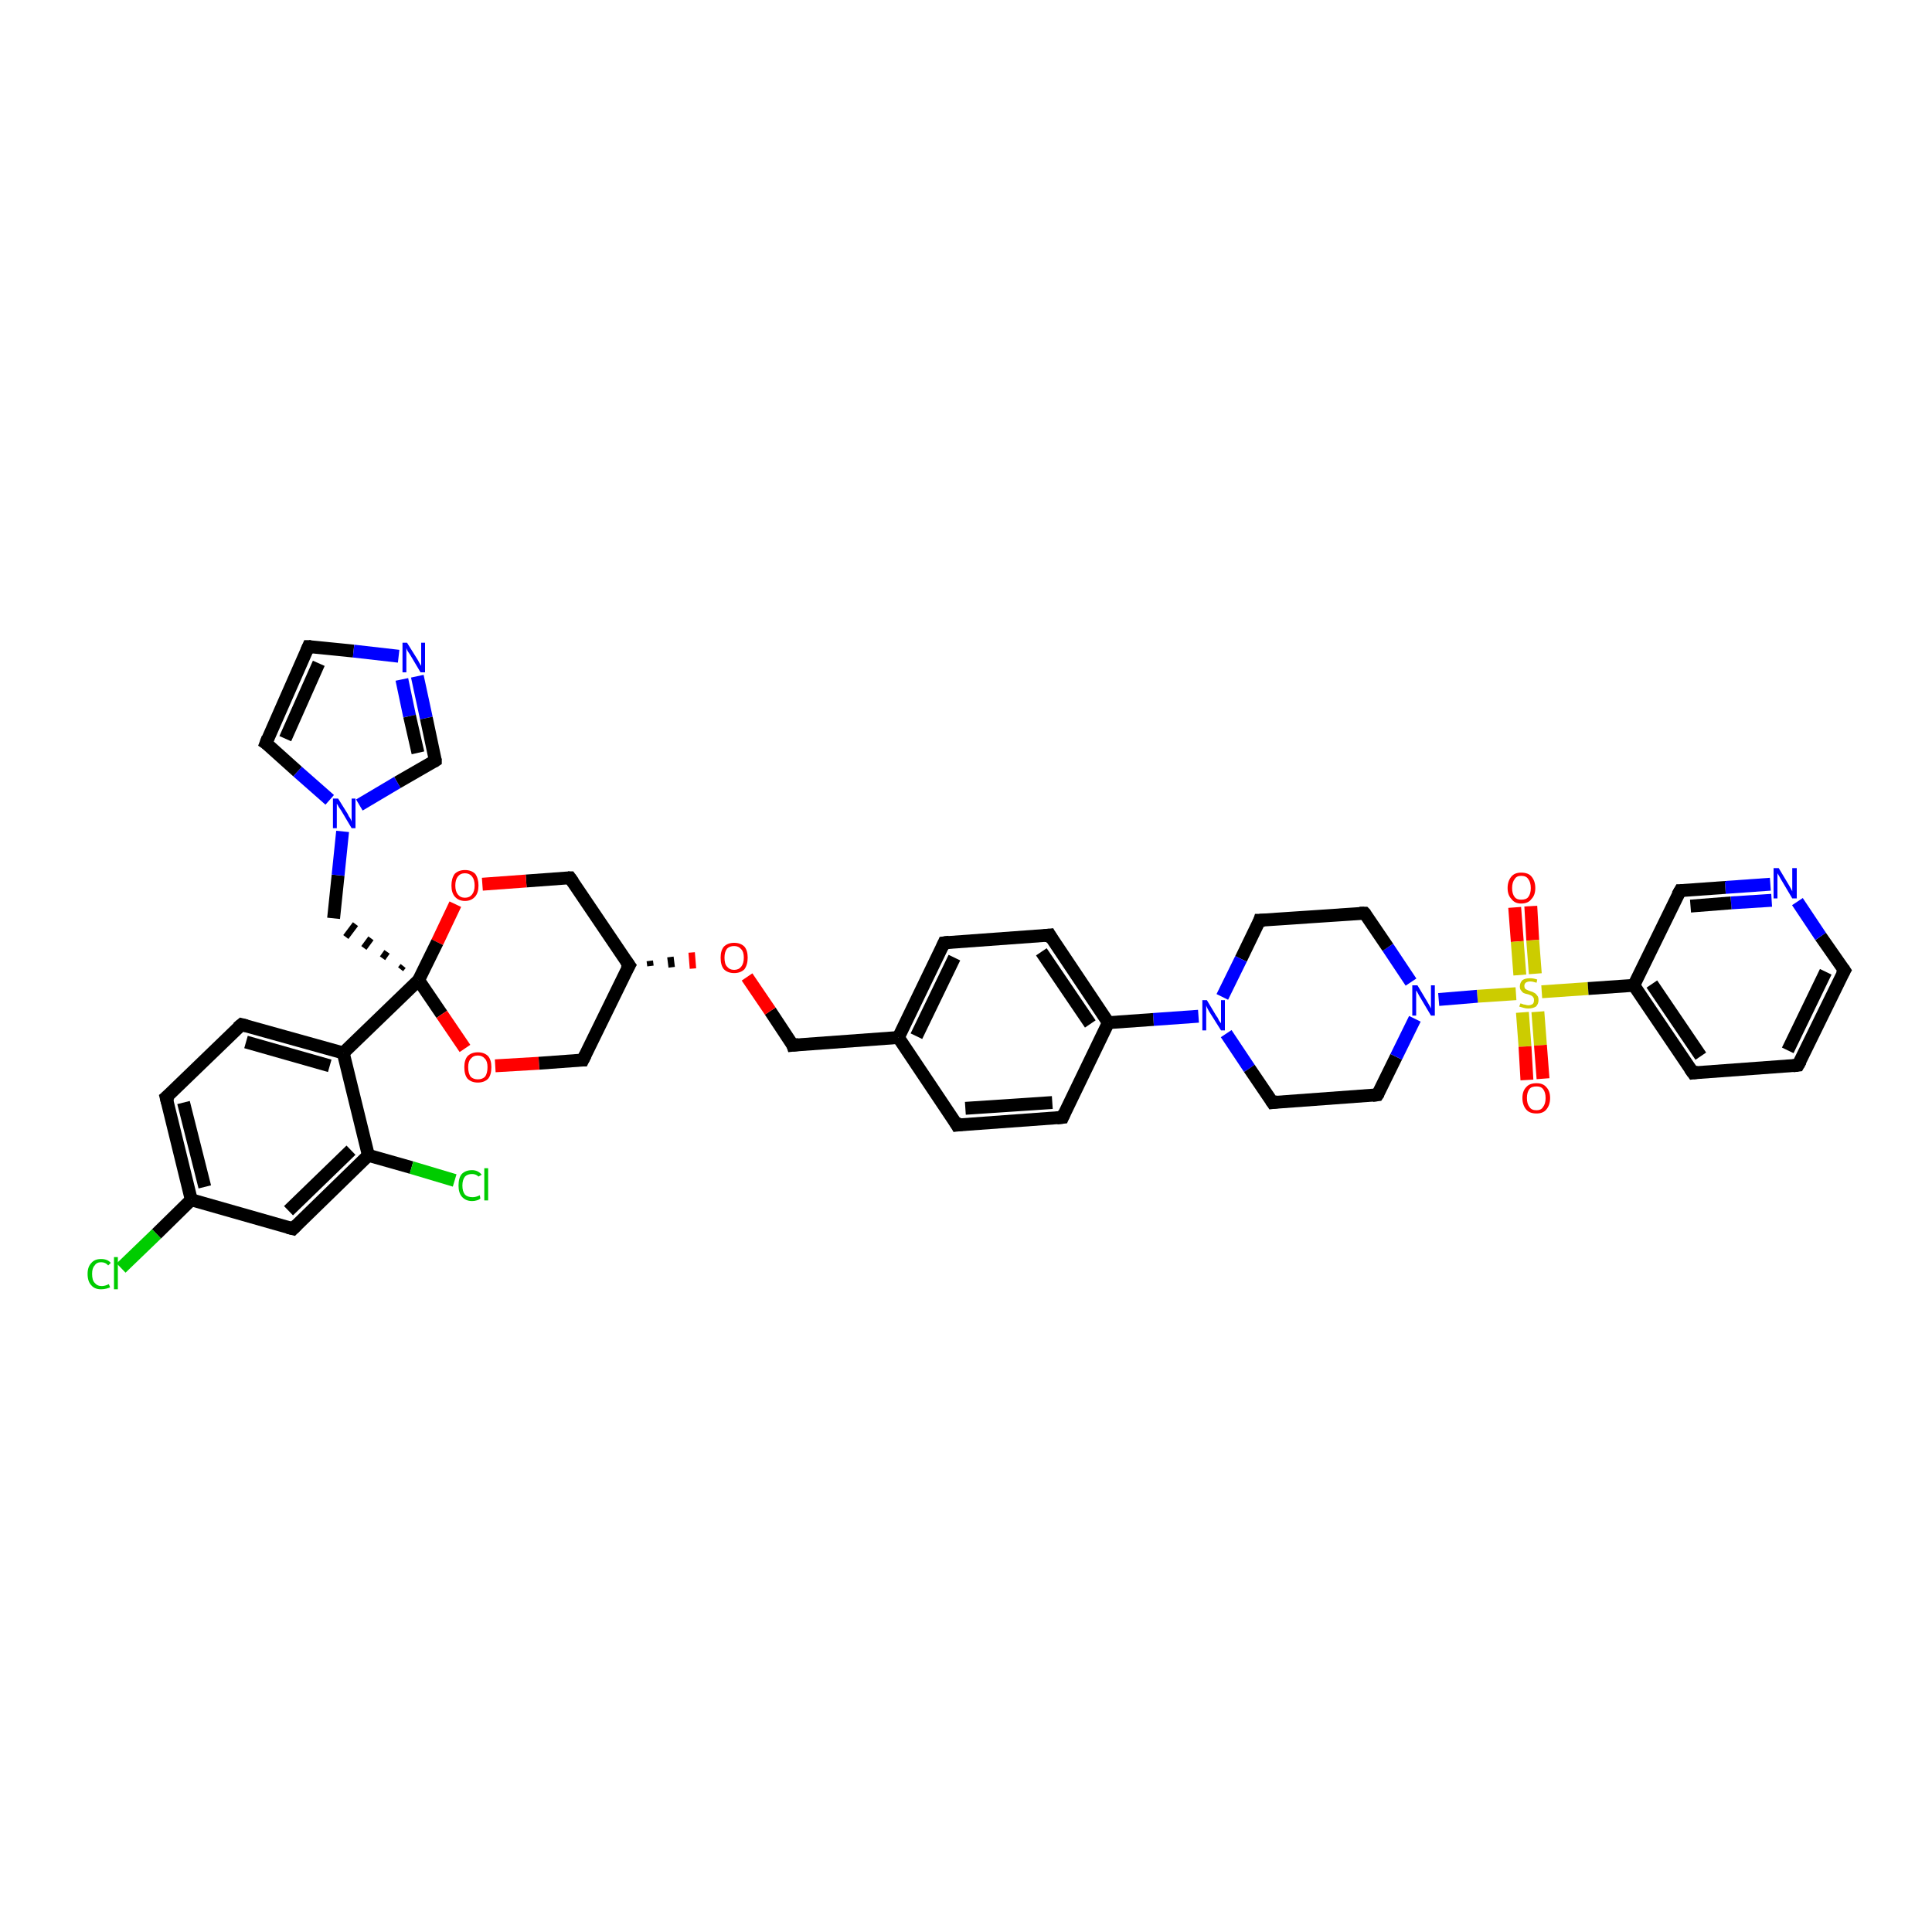 <?xml version='1.0' encoding='iso-8859-1'?>
<svg version='1.1' baseProfile='full'
              xmlns='http://www.w3.org/2000/svg'
                      xmlns:rdkit='http://www.rdkit.org/xml'
                      xmlns:xlink='http://www.w3.org/1999/xlink'
                  xml:space='preserve'
width='300px' height='300px' viewBox='0 0 300 300'>
<!-- END OF HEADER -->
<rect style='opacity:1.0;fill:#FFFFFF;stroke:none' width='300.0' height='300.0' x='0.0' y='0.0'> </rect>
<path class='bond-0 atom-0 atom-1' d='M 237.7,140.7 L 238.0,146.0' style='fill:none;fill-rule:evenodd;stroke:#FF0000;stroke-width:2.0px;stroke-linecap:butt;stroke-linejoin:miter;stroke-opacity:1' />
<path class='bond-0 atom-0 atom-1' d='M 238.0,146.0 L 238.4,151.2' style='fill:none;fill-rule:evenodd;stroke:#CCCC00;stroke-width:2.0px;stroke-linecap:butt;stroke-linejoin:miter;stroke-opacity:1' />
<path class='bond-0 atom-0 atom-1' d='M 235.2,140.9 L 235.6,146.2' style='fill:none;fill-rule:evenodd;stroke:#FF0000;stroke-width:2.0px;stroke-linecap:butt;stroke-linejoin:miter;stroke-opacity:1' />
<path class='bond-0 atom-0 atom-1' d='M 235.6,146.2 L 236.0,151.4' style='fill:none;fill-rule:evenodd;stroke:#CCCC00;stroke-width:2.0px;stroke-linecap:butt;stroke-linejoin:miter;stroke-opacity:1' />
<path class='bond-1 atom-1 atom-2' d='M 236.4,157.2 L 236.8,162.5' style='fill:none;fill-rule:evenodd;stroke:#CCCC00;stroke-width:2.0px;stroke-linecap:butt;stroke-linejoin:miter;stroke-opacity:1' />
<path class='bond-1 atom-1 atom-2' d='M 236.8,162.5 L 237.1,167.7' style='fill:none;fill-rule:evenodd;stroke:#FF0000;stroke-width:2.0px;stroke-linecap:butt;stroke-linejoin:miter;stroke-opacity:1' />
<path class='bond-1 atom-1 atom-2' d='M 238.8,157.1 L 239.2,162.3' style='fill:none;fill-rule:evenodd;stroke:#CCCC00;stroke-width:2.0px;stroke-linecap:butt;stroke-linejoin:miter;stroke-opacity:1' />
<path class='bond-1 atom-1 atom-2' d='M 239.2,162.3 L 239.6,167.5' style='fill:none;fill-rule:evenodd;stroke:#FF0000;stroke-width:2.0px;stroke-linecap:butt;stroke-linejoin:miter;stroke-opacity:1' />
<path class='bond-2 atom-1 atom-3' d='M 239.4,154.0 L 246.6,153.5' style='fill:none;fill-rule:evenodd;stroke:#CCCC00;stroke-width:2.0px;stroke-linecap:butt;stroke-linejoin:miter;stroke-opacity:1' />
<path class='bond-2 atom-1 atom-3' d='M 246.6,153.5 L 253.7,153.0' style='fill:none;fill-rule:evenodd;stroke:#000000;stroke-width:2.0px;stroke-linecap:butt;stroke-linejoin:miter;stroke-opacity:1' />
<path class='bond-3 atom-3 atom-4' d='M 253.7,153.0 L 262.9,166.6' style='fill:none;fill-rule:evenodd;stroke:#000000;stroke-width:2.0px;stroke-linecap:butt;stroke-linejoin:miter;stroke-opacity:1' />
<path class='bond-3 atom-3 atom-4' d='M 256.5,152.8 L 264.1,164.0' style='fill:none;fill-rule:evenodd;stroke:#000000;stroke-width:2.0px;stroke-linecap:butt;stroke-linejoin:miter;stroke-opacity:1' />
<path class='bond-4 atom-4 atom-5' d='M 262.9,166.6 L 279.2,165.4' style='fill:none;fill-rule:evenodd;stroke:#000000;stroke-width:2.0px;stroke-linecap:butt;stroke-linejoin:miter;stroke-opacity:1' />
<path class='bond-5 atom-5 atom-6' d='M 279.2,165.4 L 286.4,150.7' style='fill:none;fill-rule:evenodd;stroke:#000000;stroke-width:2.0px;stroke-linecap:butt;stroke-linejoin:miter;stroke-opacity:1' />
<path class='bond-5 atom-5 atom-6' d='M 277.6,163.1 L 283.5,150.9' style='fill:none;fill-rule:evenodd;stroke:#000000;stroke-width:2.0px;stroke-linecap:butt;stroke-linejoin:miter;stroke-opacity:1' />
<path class='bond-6 atom-6 atom-7' d='M 286.4,150.7 L 282.7,145.4' style='fill:none;fill-rule:evenodd;stroke:#000000;stroke-width:2.0px;stroke-linecap:butt;stroke-linejoin:miter;stroke-opacity:1' />
<path class='bond-6 atom-6 atom-7' d='M 282.7,145.4 L 279.1,140.0' style='fill:none;fill-rule:evenodd;stroke:#0000FF;stroke-width:2.0px;stroke-linecap:butt;stroke-linejoin:miter;stroke-opacity:1' />
<path class='bond-7 atom-7 atom-8' d='M 274.9,137.3 L 267.9,137.8' style='fill:none;fill-rule:evenodd;stroke:#0000FF;stroke-width:2.0px;stroke-linecap:butt;stroke-linejoin:miter;stroke-opacity:1' />
<path class='bond-7 atom-7 atom-8' d='M 267.9,137.8 L 260.9,138.3' style='fill:none;fill-rule:evenodd;stroke:#000000;stroke-width:2.0px;stroke-linecap:butt;stroke-linejoin:miter;stroke-opacity:1' />
<path class='bond-7 atom-7 atom-8' d='M 275.1,139.8 L 268.8,140.2' style='fill:none;fill-rule:evenodd;stroke:#0000FF;stroke-width:2.0px;stroke-linecap:butt;stroke-linejoin:miter;stroke-opacity:1' />
<path class='bond-7 atom-7 atom-8' d='M 268.8,140.2 L 262.5,140.7' style='fill:none;fill-rule:evenodd;stroke:#000000;stroke-width:2.0px;stroke-linecap:butt;stroke-linejoin:miter;stroke-opacity:1' />
<path class='bond-8 atom-1 atom-9' d='M 235.4,154.3 L 229.4,154.7' style='fill:none;fill-rule:evenodd;stroke:#CCCC00;stroke-width:2.0px;stroke-linecap:butt;stroke-linejoin:miter;stroke-opacity:1' />
<path class='bond-8 atom-1 atom-9' d='M 229.4,154.7 L 223.4,155.2' style='fill:none;fill-rule:evenodd;stroke:#0000FF;stroke-width:2.0px;stroke-linecap:butt;stroke-linejoin:miter;stroke-opacity:1' />
<path class='bond-9 atom-9 atom-10' d='M 219.1,152.5 L 215.5,147.1' style='fill:none;fill-rule:evenodd;stroke:#0000FF;stroke-width:2.0px;stroke-linecap:butt;stroke-linejoin:miter;stroke-opacity:1' />
<path class='bond-9 atom-9 atom-10' d='M 215.5,147.1 L 211.9,141.8' style='fill:none;fill-rule:evenodd;stroke:#000000;stroke-width:2.0px;stroke-linecap:butt;stroke-linejoin:miter;stroke-opacity:1' />
<path class='bond-10 atom-10 atom-11' d='M 211.9,141.8 L 195.6,142.9' style='fill:none;fill-rule:evenodd;stroke:#000000;stroke-width:2.0px;stroke-linecap:butt;stroke-linejoin:miter;stroke-opacity:1' />
<path class='bond-11 atom-11 atom-12' d='M 195.6,142.9 L 192.7,148.9' style='fill:none;fill-rule:evenodd;stroke:#000000;stroke-width:2.0px;stroke-linecap:butt;stroke-linejoin:miter;stroke-opacity:1' />
<path class='bond-11 atom-11 atom-12' d='M 192.7,148.9 L 189.8,154.8' style='fill:none;fill-rule:evenodd;stroke:#0000FF;stroke-width:2.0px;stroke-linecap:butt;stroke-linejoin:miter;stroke-opacity:1' />
<path class='bond-12 atom-12 atom-13' d='M 186.1,157.8 L 179.1,158.3' style='fill:none;fill-rule:evenodd;stroke:#0000FF;stroke-width:2.0px;stroke-linecap:butt;stroke-linejoin:miter;stroke-opacity:1' />
<path class='bond-12 atom-12 atom-13' d='M 179.1,158.3 L 172.1,158.8' style='fill:none;fill-rule:evenodd;stroke:#000000;stroke-width:2.0px;stroke-linecap:butt;stroke-linejoin:miter;stroke-opacity:1' />
<path class='bond-13 atom-13 atom-14' d='M 172.1,158.8 L 163.0,145.2' style='fill:none;fill-rule:evenodd;stroke:#000000;stroke-width:2.0px;stroke-linecap:butt;stroke-linejoin:miter;stroke-opacity:1' />
<path class='bond-13 atom-13 atom-14' d='M 169.3,159.0 L 161.7,147.8' style='fill:none;fill-rule:evenodd;stroke:#000000;stroke-width:2.0px;stroke-linecap:butt;stroke-linejoin:miter;stroke-opacity:1' />
<path class='bond-14 atom-14 atom-15' d='M 163.0,145.2 L 146.6,146.4' style='fill:none;fill-rule:evenodd;stroke:#000000;stroke-width:2.0px;stroke-linecap:butt;stroke-linejoin:miter;stroke-opacity:1' />
<path class='bond-15 atom-15 atom-16' d='M 146.6,146.4 L 139.5,161.1' style='fill:none;fill-rule:evenodd;stroke:#000000;stroke-width:2.0px;stroke-linecap:butt;stroke-linejoin:miter;stroke-opacity:1' />
<path class='bond-15 atom-15 atom-16' d='M 148.2,148.7 L 142.3,160.9' style='fill:none;fill-rule:evenodd;stroke:#000000;stroke-width:2.0px;stroke-linecap:butt;stroke-linejoin:miter;stroke-opacity:1' />
<path class='bond-16 atom-16 atom-17' d='M 139.5,161.1 L 123.1,162.3' style='fill:none;fill-rule:evenodd;stroke:#000000;stroke-width:2.0px;stroke-linecap:butt;stroke-linejoin:miter;stroke-opacity:1' />
<path class='bond-17 atom-17 atom-18' d='M 123.1,162.3 L 119.6,157.0' style='fill:none;fill-rule:evenodd;stroke:#000000;stroke-width:2.0px;stroke-linecap:butt;stroke-linejoin:miter;stroke-opacity:1' />
<path class='bond-17 atom-17 atom-18' d='M 119.6,157.0 L 116.0,151.7' style='fill:none;fill-rule:evenodd;stroke:#FF0000;stroke-width:2.0px;stroke-linecap:butt;stroke-linejoin:miter;stroke-opacity:1' />
<path class='bond-18 atom-19 atom-18' d='M 101.0,150.0 L 100.9,149.2' style='fill:none;fill-rule:evenodd;stroke:#000000;stroke-width:1.0px;stroke-linecap:butt;stroke-linejoin:miter;stroke-opacity:1' />
<path class='bond-18 atom-19 atom-18' d='M 104.3,150.2 L 104.1,148.6' style='fill:none;fill-rule:evenodd;stroke:#000000;stroke-width:1.0px;stroke-linecap:butt;stroke-linejoin:miter;stroke-opacity:1' />
<path class='bond-18 atom-19 atom-18' d='M 107.6,150.4 L 107.4,147.9' style='fill:none;fill-rule:evenodd;stroke:#FF0000;stroke-width:1.0px;stroke-linecap:butt;stroke-linejoin:miter;stroke-opacity:1' />
<path class='bond-19 atom-19 atom-20' d='M 97.7,149.9 L 88.5,136.3' style='fill:none;fill-rule:evenodd;stroke:#000000;stroke-width:2.0px;stroke-linecap:butt;stroke-linejoin:miter;stroke-opacity:1' />
<path class='bond-20 atom-20 atom-21' d='M 88.5,136.3 L 81.7,136.8' style='fill:none;fill-rule:evenodd;stroke:#000000;stroke-width:2.0px;stroke-linecap:butt;stroke-linejoin:miter;stroke-opacity:1' />
<path class='bond-20 atom-20 atom-21' d='M 81.7,136.8 L 74.9,137.3' style='fill:none;fill-rule:evenodd;stroke:#FF0000;stroke-width:2.0px;stroke-linecap:butt;stroke-linejoin:miter;stroke-opacity:1' />
<path class='bond-21 atom-21 atom-22' d='M 70.7,140.4 L 67.9,146.3' style='fill:none;fill-rule:evenodd;stroke:#FF0000;stroke-width:2.0px;stroke-linecap:butt;stroke-linejoin:miter;stroke-opacity:1' />
<path class='bond-21 atom-21 atom-22' d='M 67.9,146.3 L 65.0,152.2' style='fill:none;fill-rule:evenodd;stroke:#000000;stroke-width:2.0px;stroke-linecap:butt;stroke-linejoin:miter;stroke-opacity:1' />
<path class='bond-22 atom-22 atom-23' d='M 62.6,150.0 L 62.2,150.5' style='fill:none;fill-rule:evenodd;stroke:#000000;stroke-width:1.0px;stroke-linecap:butt;stroke-linejoin:miter;stroke-opacity:1' />
<path class='bond-22 atom-22 atom-23' d='M 60.1,147.8 L 59.4,148.8' style='fill:none;fill-rule:evenodd;stroke:#000000;stroke-width:1.0px;stroke-linecap:butt;stroke-linejoin:miter;stroke-opacity:1' />
<path class='bond-22 atom-22 atom-23' d='M 57.6,145.7 L 56.5,147.2' style='fill:none;fill-rule:evenodd;stroke:#000000;stroke-width:1.0px;stroke-linecap:butt;stroke-linejoin:miter;stroke-opacity:1' />
<path class='bond-22 atom-22 atom-23' d='M 55.2,143.5 L 53.7,145.5' style='fill:none;fill-rule:evenodd;stroke:#000000;stroke-width:1.0px;stroke-linecap:butt;stroke-linejoin:miter;stroke-opacity:1' />
<path class='bond-23 atom-23 atom-24' d='M 51.8,142.6 L 52.5,135.9' style='fill:none;fill-rule:evenodd;stroke:#000000;stroke-width:2.0px;stroke-linecap:butt;stroke-linejoin:miter;stroke-opacity:1' />
<path class='bond-23 atom-23 atom-24' d='M 52.5,135.9 L 53.2,129.1' style='fill:none;fill-rule:evenodd;stroke:#0000FF;stroke-width:2.0px;stroke-linecap:butt;stroke-linejoin:miter;stroke-opacity:1' />
<path class='bond-24 atom-24 atom-25' d='M 51.2,124.2 L 46.2,119.8' style='fill:none;fill-rule:evenodd;stroke:#0000FF;stroke-width:2.0px;stroke-linecap:butt;stroke-linejoin:miter;stroke-opacity:1' />
<path class='bond-24 atom-24 atom-25' d='M 46.2,119.8 L 41.3,115.4' style='fill:none;fill-rule:evenodd;stroke:#000000;stroke-width:2.0px;stroke-linecap:butt;stroke-linejoin:miter;stroke-opacity:1' />
<path class='bond-25 atom-25 atom-26' d='M 41.3,115.4 L 47.9,100.4' style='fill:none;fill-rule:evenodd;stroke:#000000;stroke-width:2.0px;stroke-linecap:butt;stroke-linejoin:miter;stroke-opacity:1' />
<path class='bond-25 atom-25 atom-26' d='M 44.3,114.7 L 49.5,103.0' style='fill:none;fill-rule:evenodd;stroke:#000000;stroke-width:2.0px;stroke-linecap:butt;stroke-linejoin:miter;stroke-opacity:1' />
<path class='bond-26 atom-26 atom-27' d='M 47.9,100.4 L 54.9,101.1' style='fill:none;fill-rule:evenodd;stroke:#000000;stroke-width:2.0px;stroke-linecap:butt;stroke-linejoin:miter;stroke-opacity:1' />
<path class='bond-26 atom-26 atom-27' d='M 54.9,101.1 L 61.9,101.9' style='fill:none;fill-rule:evenodd;stroke:#0000FF;stroke-width:2.0px;stroke-linecap:butt;stroke-linejoin:miter;stroke-opacity:1' />
<path class='bond-27 atom-27 atom-28' d='M 64.8,105.0 L 66.2,111.5' style='fill:none;fill-rule:evenodd;stroke:#0000FF;stroke-width:2.0px;stroke-linecap:butt;stroke-linejoin:miter;stroke-opacity:1' />
<path class='bond-27 atom-27 atom-28' d='M 66.2,111.5 L 67.6,118.1' style='fill:none;fill-rule:evenodd;stroke:#000000;stroke-width:2.0px;stroke-linecap:butt;stroke-linejoin:miter;stroke-opacity:1' />
<path class='bond-27 atom-27 atom-28' d='M 62.4,105.5 L 63.6,111.2' style='fill:none;fill-rule:evenodd;stroke:#0000FF;stroke-width:2.0px;stroke-linecap:butt;stroke-linejoin:miter;stroke-opacity:1' />
<path class='bond-27 atom-27 atom-28' d='M 63.6,111.2 L 64.9,116.9' style='fill:none;fill-rule:evenodd;stroke:#000000;stroke-width:2.0px;stroke-linecap:butt;stroke-linejoin:miter;stroke-opacity:1' />
<path class='bond-28 atom-22 atom-29' d='M 65.0,152.2 L 53.3,163.5' style='fill:none;fill-rule:evenodd;stroke:#000000;stroke-width:2.0px;stroke-linecap:butt;stroke-linejoin:miter;stroke-opacity:1' />
<path class='bond-29 atom-29 atom-30' d='M 53.3,163.5 L 37.5,159.1' style='fill:none;fill-rule:evenodd;stroke:#000000;stroke-width:2.0px;stroke-linecap:butt;stroke-linejoin:miter;stroke-opacity:1' />
<path class='bond-29 atom-29 atom-30' d='M 51.2,165.5 L 38.2,161.8' style='fill:none;fill-rule:evenodd;stroke:#000000;stroke-width:2.0px;stroke-linecap:butt;stroke-linejoin:miter;stroke-opacity:1' />
<path class='bond-30 atom-30 atom-31' d='M 37.5,159.1 L 25.8,170.4' style='fill:none;fill-rule:evenodd;stroke:#000000;stroke-width:2.0px;stroke-linecap:butt;stroke-linejoin:miter;stroke-opacity:1' />
<path class='bond-31 atom-31 atom-32' d='M 25.8,170.4 L 29.7,186.3' style='fill:none;fill-rule:evenodd;stroke:#000000;stroke-width:2.0px;stroke-linecap:butt;stroke-linejoin:miter;stroke-opacity:1' />
<path class='bond-31 atom-31 atom-32' d='M 28.5,171.2 L 31.8,184.3' style='fill:none;fill-rule:evenodd;stroke:#000000;stroke-width:2.0px;stroke-linecap:butt;stroke-linejoin:miter;stroke-opacity:1' />
<path class='bond-32 atom-32 atom-33' d='M 29.7,186.3 L 24.3,191.6' style='fill:none;fill-rule:evenodd;stroke:#000000;stroke-width:2.0px;stroke-linecap:butt;stroke-linejoin:miter;stroke-opacity:1' />
<path class='bond-32 atom-32 atom-33' d='M 24.3,191.6 L 18.8,196.9' style='fill:none;fill-rule:evenodd;stroke:#00CC00;stroke-width:2.0px;stroke-linecap:butt;stroke-linejoin:miter;stroke-opacity:1' />
<path class='bond-33 atom-32 atom-34' d='M 29.7,186.3 L 45.5,190.8' style='fill:none;fill-rule:evenodd;stroke:#000000;stroke-width:2.0px;stroke-linecap:butt;stroke-linejoin:miter;stroke-opacity:1' />
<path class='bond-34 atom-34 atom-35' d='M 45.5,190.8 L 57.2,179.4' style='fill:none;fill-rule:evenodd;stroke:#000000;stroke-width:2.0px;stroke-linecap:butt;stroke-linejoin:miter;stroke-opacity:1' />
<path class='bond-34 atom-34 atom-35' d='M 44.8,188.0 L 54.5,178.6' style='fill:none;fill-rule:evenodd;stroke:#000000;stroke-width:2.0px;stroke-linecap:butt;stroke-linejoin:miter;stroke-opacity:1' />
<path class='bond-35 atom-35 atom-36' d='M 57.2,179.4 L 63.9,181.3' style='fill:none;fill-rule:evenodd;stroke:#000000;stroke-width:2.0px;stroke-linecap:butt;stroke-linejoin:miter;stroke-opacity:1' />
<path class='bond-35 atom-35 atom-36' d='M 63.9,181.3 L 70.6,183.3' style='fill:none;fill-rule:evenodd;stroke:#00CC00;stroke-width:2.0px;stroke-linecap:butt;stroke-linejoin:miter;stroke-opacity:1' />
<path class='bond-36 atom-22 atom-37' d='M 65.0,152.2 L 68.6,157.5' style='fill:none;fill-rule:evenodd;stroke:#000000;stroke-width:2.0px;stroke-linecap:butt;stroke-linejoin:miter;stroke-opacity:1' />
<path class='bond-36 atom-22 atom-37' d='M 68.6,157.5 L 72.2,162.8' style='fill:none;fill-rule:evenodd;stroke:#FF0000;stroke-width:2.0px;stroke-linecap:butt;stroke-linejoin:miter;stroke-opacity:1' />
<path class='bond-37 atom-37 atom-38' d='M 76.9,165.5 L 83.7,165.1' style='fill:none;fill-rule:evenodd;stroke:#FF0000;stroke-width:2.0px;stroke-linecap:butt;stroke-linejoin:miter;stroke-opacity:1' />
<path class='bond-37 atom-37 atom-38' d='M 83.7,165.1 L 90.5,164.6' style='fill:none;fill-rule:evenodd;stroke:#000000;stroke-width:2.0px;stroke-linecap:butt;stroke-linejoin:miter;stroke-opacity:1' />
<path class='bond-38 atom-16 atom-39' d='M 139.5,161.1 L 148.6,174.7' style='fill:none;fill-rule:evenodd;stroke:#000000;stroke-width:2.0px;stroke-linecap:butt;stroke-linejoin:miter;stroke-opacity:1' />
<path class='bond-39 atom-39 atom-40' d='M 148.6,174.7 L 165.0,173.5' style='fill:none;fill-rule:evenodd;stroke:#000000;stroke-width:2.0px;stroke-linecap:butt;stroke-linejoin:miter;stroke-opacity:1' />
<path class='bond-39 atom-39 atom-40' d='M 149.9,172.1 L 163.4,171.2' style='fill:none;fill-rule:evenodd;stroke:#000000;stroke-width:2.0px;stroke-linecap:butt;stroke-linejoin:miter;stroke-opacity:1' />
<path class='bond-40 atom-12 atom-41' d='M 190.4,160.5 L 194.0,165.9' style='fill:none;fill-rule:evenodd;stroke:#0000FF;stroke-width:2.0px;stroke-linecap:butt;stroke-linejoin:miter;stroke-opacity:1' />
<path class='bond-40 atom-12 atom-41' d='M 194.0,165.9 L 197.6,171.2' style='fill:none;fill-rule:evenodd;stroke:#000000;stroke-width:2.0px;stroke-linecap:butt;stroke-linejoin:miter;stroke-opacity:1' />
<path class='bond-41 atom-41 atom-42' d='M 197.6,171.2 L 213.9,170.0' style='fill:none;fill-rule:evenodd;stroke:#000000;stroke-width:2.0px;stroke-linecap:butt;stroke-linejoin:miter;stroke-opacity:1' />
<path class='bond-42 atom-8 atom-3' d='M 260.9,138.3 L 253.7,153.0' style='fill:none;fill-rule:evenodd;stroke:#000000;stroke-width:2.0px;stroke-linecap:butt;stroke-linejoin:miter;stroke-opacity:1' />
<path class='bond-43 atom-42 atom-9' d='M 213.9,170.0 L 216.8,164.1' style='fill:none;fill-rule:evenodd;stroke:#000000;stroke-width:2.0px;stroke-linecap:butt;stroke-linejoin:miter;stroke-opacity:1' />
<path class='bond-43 atom-42 atom-9' d='M 216.8,164.1 L 219.7,158.2' style='fill:none;fill-rule:evenodd;stroke:#0000FF;stroke-width:2.0px;stroke-linecap:butt;stroke-linejoin:miter;stroke-opacity:1' />
<path class='bond-44 atom-40 atom-13' d='M 165.0,173.5 L 172.1,158.8' style='fill:none;fill-rule:evenodd;stroke:#000000;stroke-width:2.0px;stroke-linecap:butt;stroke-linejoin:miter;stroke-opacity:1' />
<path class='bond-45 atom-38 atom-19' d='M 90.5,164.6 L 97.7,149.9' style='fill:none;fill-rule:evenodd;stroke:#000000;stroke-width:2.0px;stroke-linecap:butt;stroke-linejoin:miter;stroke-opacity:1' />
<path class='bond-46 atom-28 atom-24' d='M 67.6,118.1 L 61.7,121.5' style='fill:none;fill-rule:evenodd;stroke:#000000;stroke-width:2.0px;stroke-linecap:butt;stroke-linejoin:miter;stroke-opacity:1' />
<path class='bond-46 atom-28 atom-24' d='M 61.7,121.5 L 55.8,125.0' style='fill:none;fill-rule:evenodd;stroke:#0000FF;stroke-width:2.0px;stroke-linecap:butt;stroke-linejoin:miter;stroke-opacity:1' />
<path class='bond-47 atom-35 atom-29' d='M 57.2,179.4 L 53.3,163.5' style='fill:none;fill-rule:evenodd;stroke:#000000;stroke-width:2.0px;stroke-linecap:butt;stroke-linejoin:miter;stroke-opacity:1' />
<path d='M 262.4,165.9 L 262.9,166.6 L 263.7,166.5' style='fill:none;stroke:#000000;stroke-width:2.0px;stroke-linecap:butt;stroke-linejoin:miter;stroke-opacity:1;' />
<path d='M 278.4,165.5 L 279.2,165.4 L 279.6,164.7' style='fill:none;stroke:#000000;stroke-width:2.0px;stroke-linecap:butt;stroke-linejoin:miter;stroke-opacity:1;' />
<path d='M 286.0,151.4 L 286.4,150.7 L 286.2,150.4' style='fill:none;stroke:#000000;stroke-width:2.0px;stroke-linecap:butt;stroke-linejoin:miter;stroke-opacity:1;' />
<path d='M 261.2,138.3 L 260.9,138.3 L 260.5,139.0' style='fill:none;stroke:#000000;stroke-width:2.0px;stroke-linecap:butt;stroke-linejoin:miter;stroke-opacity:1;' />
<path d='M 212.1,142.0 L 211.9,141.8 L 211.1,141.8' style='fill:none;stroke:#000000;stroke-width:2.0px;stroke-linecap:butt;stroke-linejoin:miter;stroke-opacity:1;' />
<path d='M 196.4,142.9 L 195.6,142.9 L 195.5,143.2' style='fill:none;stroke:#000000;stroke-width:2.0px;stroke-linecap:butt;stroke-linejoin:miter;stroke-opacity:1;' />
<path d='M 163.4,145.9 L 163.0,145.2 L 162.1,145.3' style='fill:none;stroke:#000000;stroke-width:2.0px;stroke-linecap:butt;stroke-linejoin:miter;stroke-opacity:1;' />
<path d='M 147.4,146.3 L 146.6,146.4 L 146.3,147.1' style='fill:none;stroke:#000000;stroke-width:2.0px;stroke-linecap:butt;stroke-linejoin:miter;stroke-opacity:1;' />
<path d='M 124.0,162.2 L 123.1,162.3 L 123.0,162.0' style='fill:none;stroke:#000000;stroke-width:2.0px;stroke-linecap:butt;stroke-linejoin:miter;stroke-opacity:1;' />
<path d='M 97.2,149.2 L 97.7,149.9 L 97.3,150.6' style='fill:none;stroke:#000000;stroke-width:2.0px;stroke-linecap:butt;stroke-linejoin:miter;stroke-opacity:1;' />
<path d='M 89.0,137.0 L 88.5,136.3 L 88.2,136.3' style='fill:none;stroke:#000000;stroke-width:2.0px;stroke-linecap:butt;stroke-linejoin:miter;stroke-opacity:1;' />
<path d='M 41.6,115.6 L 41.3,115.4 L 41.6,114.6' style='fill:none;stroke:#000000;stroke-width:2.0px;stroke-linecap:butt;stroke-linejoin:miter;stroke-opacity:1;' />
<path d='M 47.6,101.1 L 47.9,100.4 L 48.3,100.4' style='fill:none;stroke:#000000;stroke-width:2.0px;stroke-linecap:butt;stroke-linejoin:miter;stroke-opacity:1;' />
<path d='M 67.6,117.8 L 67.6,118.1 L 67.3,118.3' style='fill:none;stroke:#000000;stroke-width:2.0px;stroke-linecap:butt;stroke-linejoin:miter;stroke-opacity:1;' />
<path d='M 38.3,159.3 L 37.5,159.1 L 36.9,159.6' style='fill:none;stroke:#000000;stroke-width:2.0px;stroke-linecap:butt;stroke-linejoin:miter;stroke-opacity:1;' />
<path d='M 26.4,169.9 L 25.8,170.4 L 26.0,171.2' style='fill:none;stroke:#000000;stroke-width:2.0px;stroke-linecap:butt;stroke-linejoin:miter;stroke-opacity:1;' />
<path d='M 44.7,190.6 L 45.5,190.8 L 46.1,190.2' style='fill:none;stroke:#000000;stroke-width:2.0px;stroke-linecap:butt;stroke-linejoin:miter;stroke-opacity:1;' />
<path d='M 90.2,164.6 L 90.5,164.6 L 90.9,163.8' style='fill:none;stroke:#000000;stroke-width:2.0px;stroke-linecap:butt;stroke-linejoin:miter;stroke-opacity:1;' />
<path d='M 148.2,174.0 L 148.6,174.7 L 149.4,174.6' style='fill:none;stroke:#000000;stroke-width:2.0px;stroke-linecap:butt;stroke-linejoin:miter;stroke-opacity:1;' />
<path d='M 164.1,173.6 L 165.0,173.5 L 165.3,172.8' style='fill:none;stroke:#000000;stroke-width:2.0px;stroke-linecap:butt;stroke-linejoin:miter;stroke-opacity:1;' />
<path d='M 197.4,170.9 L 197.6,171.2 L 198.4,171.1' style='fill:none;stroke:#000000;stroke-width:2.0px;stroke-linecap:butt;stroke-linejoin:miter;stroke-opacity:1;' />
<path d='M 213.1,170.1 L 213.9,170.0 L 214.1,169.7' style='fill:none;stroke:#000000;stroke-width:2.0px;stroke-linecap:butt;stroke-linejoin:miter;stroke-opacity:1;' />
<path class='atom-0' d='M 234.1 137.9
Q 234.1 136.8, 234.7 136.1
Q 235.2 135.5, 236.2 135.5
Q 237.3 135.5, 237.8 136.1
Q 238.4 136.8, 238.4 137.9
Q 238.4 139.0, 237.8 139.6
Q 237.3 140.3, 236.2 140.3
Q 235.2 140.3, 234.7 139.6
Q 234.1 139.0, 234.1 137.9
M 236.2 139.7
Q 237.0 139.7, 237.3 139.3
Q 237.7 138.8, 237.7 137.9
Q 237.7 137.0, 237.3 136.5
Q 237.0 136.0, 236.2 136.0
Q 235.5 136.0, 235.2 136.5
Q 234.8 137.0, 234.8 137.9
Q 234.8 138.8, 235.2 139.3
Q 235.5 139.7, 236.2 139.7
' fill='#FF0000'/>
<path class='atom-1' d='M 236.1 155.8
Q 236.1 155.8, 236.4 155.9
Q 236.6 156.0, 236.8 156.0
Q 237.1 156.1, 237.3 156.1
Q 237.7 156.1, 238.0 155.9
Q 238.2 155.7, 238.2 155.3
Q 238.2 155.0, 238.1 154.9
Q 238.0 154.7, 237.8 154.6
Q 237.6 154.5, 237.3 154.4
Q 236.8 154.3, 236.6 154.2
Q 236.4 154.1, 236.2 153.8
Q 236.0 153.6, 236.0 153.2
Q 236.0 152.6, 236.4 152.2
Q 236.8 151.9, 237.6 151.9
Q 238.1 151.9, 238.7 152.1
L 238.6 152.6
Q 238.0 152.4, 237.6 152.4
Q 237.2 152.4, 236.9 152.6
Q 236.7 152.8, 236.7 153.1
Q 236.7 153.3, 236.8 153.5
Q 236.9 153.6, 237.1 153.7
Q 237.3 153.8, 237.6 153.9
Q 238.0 154.0, 238.3 154.2
Q 238.5 154.3, 238.7 154.6
Q 238.9 154.8, 238.9 155.3
Q 238.9 155.9, 238.5 156.3
Q 238.0 156.6, 237.3 156.6
Q 236.9 156.6, 236.6 156.5
Q 236.3 156.4, 235.9 156.3
L 236.1 155.8
' fill='#CCCC00'/>
<path class='atom-2' d='M 236.4 170.5
Q 236.4 169.4, 237.0 168.8
Q 237.5 168.2, 238.6 168.2
Q 239.6 168.2, 240.1 168.8
Q 240.7 169.4, 240.7 170.5
Q 240.7 171.6, 240.1 172.3
Q 239.6 172.9, 238.6 172.9
Q 237.5 172.9, 237.0 172.3
Q 236.4 171.6, 236.4 170.5
M 238.6 172.4
Q 239.3 172.4, 239.6 171.9
Q 240.0 171.4, 240.0 170.5
Q 240.0 169.6, 239.6 169.1
Q 239.3 168.7, 238.6 168.7
Q 237.8 168.7, 237.5 169.1
Q 237.1 169.6, 237.1 170.5
Q 237.1 171.4, 237.5 171.9
Q 237.8 172.4, 238.6 172.4
' fill='#FF0000'/>
<path class='atom-7' d='M 276.2 134.8
L 277.7 137.3
Q 277.8 137.5, 278.1 138.0
Q 278.3 138.4, 278.3 138.4
L 278.3 134.8
L 279.0 134.8
L 279.0 139.5
L 278.3 139.5
L 276.7 136.8
Q 276.5 136.5, 276.3 136.1
Q 276.1 135.8, 276.0 135.6
L 276.0 139.5
L 275.4 139.5
L 275.4 134.8
L 276.2 134.8
' fill='#0000FF'/>
<path class='atom-9' d='M 220.1 153.0
L 221.6 155.5
Q 221.7 155.7, 222.0 156.2
Q 222.2 156.6, 222.2 156.6
L 222.2 153.0
L 222.8 153.0
L 222.8 157.7
L 222.2 157.7
L 220.6 155.0
Q 220.4 154.7, 220.2 154.3
Q 220.0 153.9, 219.9 153.8
L 219.9 157.7
L 219.3 157.7
L 219.3 153.0
L 220.1 153.0
' fill='#0000FF'/>
<path class='atom-12' d='M 187.4 155.3
L 188.9 157.8
Q 189.1 158.0, 189.3 158.5
Q 189.6 158.9, 189.6 158.9
L 189.6 155.3
L 190.2 155.3
L 190.2 160.0
L 189.6 160.0
L 187.9 157.3
Q 187.7 157.0, 187.5 156.6
Q 187.3 156.2, 187.3 156.1
L 187.3 160.0
L 186.7 160.0
L 186.7 155.3
L 187.4 155.3
' fill='#0000FF'/>
<path class='atom-18' d='M 111.9 148.7
Q 111.9 147.6, 112.4 147.0
Q 113.0 146.4, 114.0 146.4
Q 115.0 146.4, 115.6 147.0
Q 116.1 147.6, 116.1 148.7
Q 116.1 149.8, 115.6 150.5
Q 115.0 151.1, 114.0 151.1
Q 113.0 151.1, 112.4 150.5
Q 111.9 149.9, 111.9 148.7
M 114.0 150.6
Q 114.7 150.6, 115.1 150.1
Q 115.5 149.6, 115.5 148.7
Q 115.5 147.8, 115.1 147.4
Q 114.7 146.9, 114.0 146.9
Q 113.3 146.9, 112.9 147.3
Q 112.5 147.8, 112.5 148.7
Q 112.5 149.7, 112.9 150.1
Q 113.3 150.6, 114.0 150.6
' fill='#FF0000'/>
<path class='atom-21' d='M 70.1 137.5
Q 70.1 136.4, 70.6 135.7
Q 71.2 135.1, 72.2 135.1
Q 73.2 135.1, 73.8 135.7
Q 74.3 136.4, 74.3 137.5
Q 74.3 138.6, 73.8 139.2
Q 73.2 139.9, 72.2 139.9
Q 71.2 139.9, 70.6 139.2
Q 70.1 138.6, 70.1 137.5
M 72.2 139.4
Q 72.9 139.4, 73.3 138.9
Q 73.7 138.4, 73.7 137.5
Q 73.7 136.6, 73.3 136.1
Q 72.9 135.6, 72.2 135.6
Q 71.5 135.6, 71.1 136.1
Q 70.7 136.6, 70.7 137.5
Q 70.7 138.4, 71.1 138.9
Q 71.5 139.4, 72.2 139.4
' fill='#FF0000'/>
<path class='atom-24' d='M 52.5 124.0
L 54.0 126.4
Q 54.1 126.7, 54.4 127.1
Q 54.6 127.5, 54.6 127.6
L 54.6 124.0
L 55.2 124.0
L 55.2 128.6
L 54.6 128.6
L 53.0 125.9
Q 52.8 125.6, 52.6 125.3
Q 52.4 124.9, 52.3 124.8
L 52.3 128.6
L 51.7 128.6
L 51.7 124.0
L 52.5 124.0
' fill='#0000FF'/>
<path class='atom-27' d='M 63.2 99.8
L 64.7 102.2
Q 64.9 102.5, 65.1 102.9
Q 65.4 103.4, 65.4 103.4
L 65.4 99.8
L 66.0 99.8
L 66.0 104.4
L 65.3 104.4
L 63.7 101.7
Q 63.5 101.4, 63.3 101.1
Q 63.1 100.7, 63.1 100.6
L 63.1 104.4
L 62.5 104.4
L 62.5 99.8
L 63.2 99.8
' fill='#0000FF'/>
<path class='atom-33' d='M 13.6 197.8
Q 13.6 196.7, 14.2 196.1
Q 14.7 195.5, 15.7 195.5
Q 16.7 195.5, 17.2 196.1
L 16.8 196.5
Q 16.4 196.0, 15.7 196.0
Q 15.0 196.0, 14.7 196.5
Q 14.3 196.9, 14.3 197.8
Q 14.3 198.8, 14.7 199.2
Q 15.1 199.7, 15.8 199.7
Q 16.3 199.7, 16.9 199.4
L 17.1 199.9
Q 16.9 200.0, 16.5 200.1
Q 16.1 200.2, 15.7 200.2
Q 14.7 200.2, 14.2 199.6
Q 13.6 199.0, 13.6 197.8
' fill='#00CC00'/>
<path class='atom-33' d='M 17.7 195.2
L 18.3 195.2
L 18.3 200.2
L 17.7 200.2
L 17.7 195.2
' fill='#00CC00'/>
<path class='atom-36' d='M 71.2 184.1
Q 71.2 182.9, 71.7 182.3
Q 72.3 181.7, 73.3 181.7
Q 74.2 181.7, 74.8 182.4
L 74.3 182.7
Q 73.9 182.3, 73.3 182.3
Q 72.6 182.3, 72.2 182.7
Q 71.8 183.2, 71.8 184.1
Q 71.8 185.0, 72.2 185.5
Q 72.6 185.9, 73.4 185.9
Q 73.9 185.9, 74.5 185.6
L 74.6 186.1
Q 74.4 186.3, 74.0 186.4
Q 73.7 186.5, 73.3 186.5
Q 72.3 186.5, 71.7 185.8
Q 71.2 185.2, 71.2 184.1
' fill='#00CC00'/>
<path class='atom-36' d='M 75.2 181.4
L 75.8 181.4
L 75.8 186.4
L 75.2 186.4
L 75.2 181.4
' fill='#00CC00'/>
<path class='atom-37' d='M 72.1 165.7
Q 72.1 164.6, 72.6 164.0
Q 73.2 163.4, 74.2 163.4
Q 75.2 163.4, 75.8 164.0
Q 76.3 164.6, 76.3 165.7
Q 76.3 166.9, 75.8 167.5
Q 75.2 168.1, 74.2 168.1
Q 73.2 168.1, 72.6 167.5
Q 72.1 166.9, 72.1 165.7
M 74.2 167.6
Q 74.9 167.6, 75.3 167.2
Q 75.7 166.7, 75.7 165.7
Q 75.7 164.8, 75.3 164.4
Q 74.9 163.9, 74.2 163.9
Q 73.5 163.9, 73.1 164.4
Q 72.7 164.8, 72.7 165.7
Q 72.7 166.7, 73.1 167.2
Q 73.5 167.6, 74.2 167.6
' fill='#FF0000'/>
</svg>
